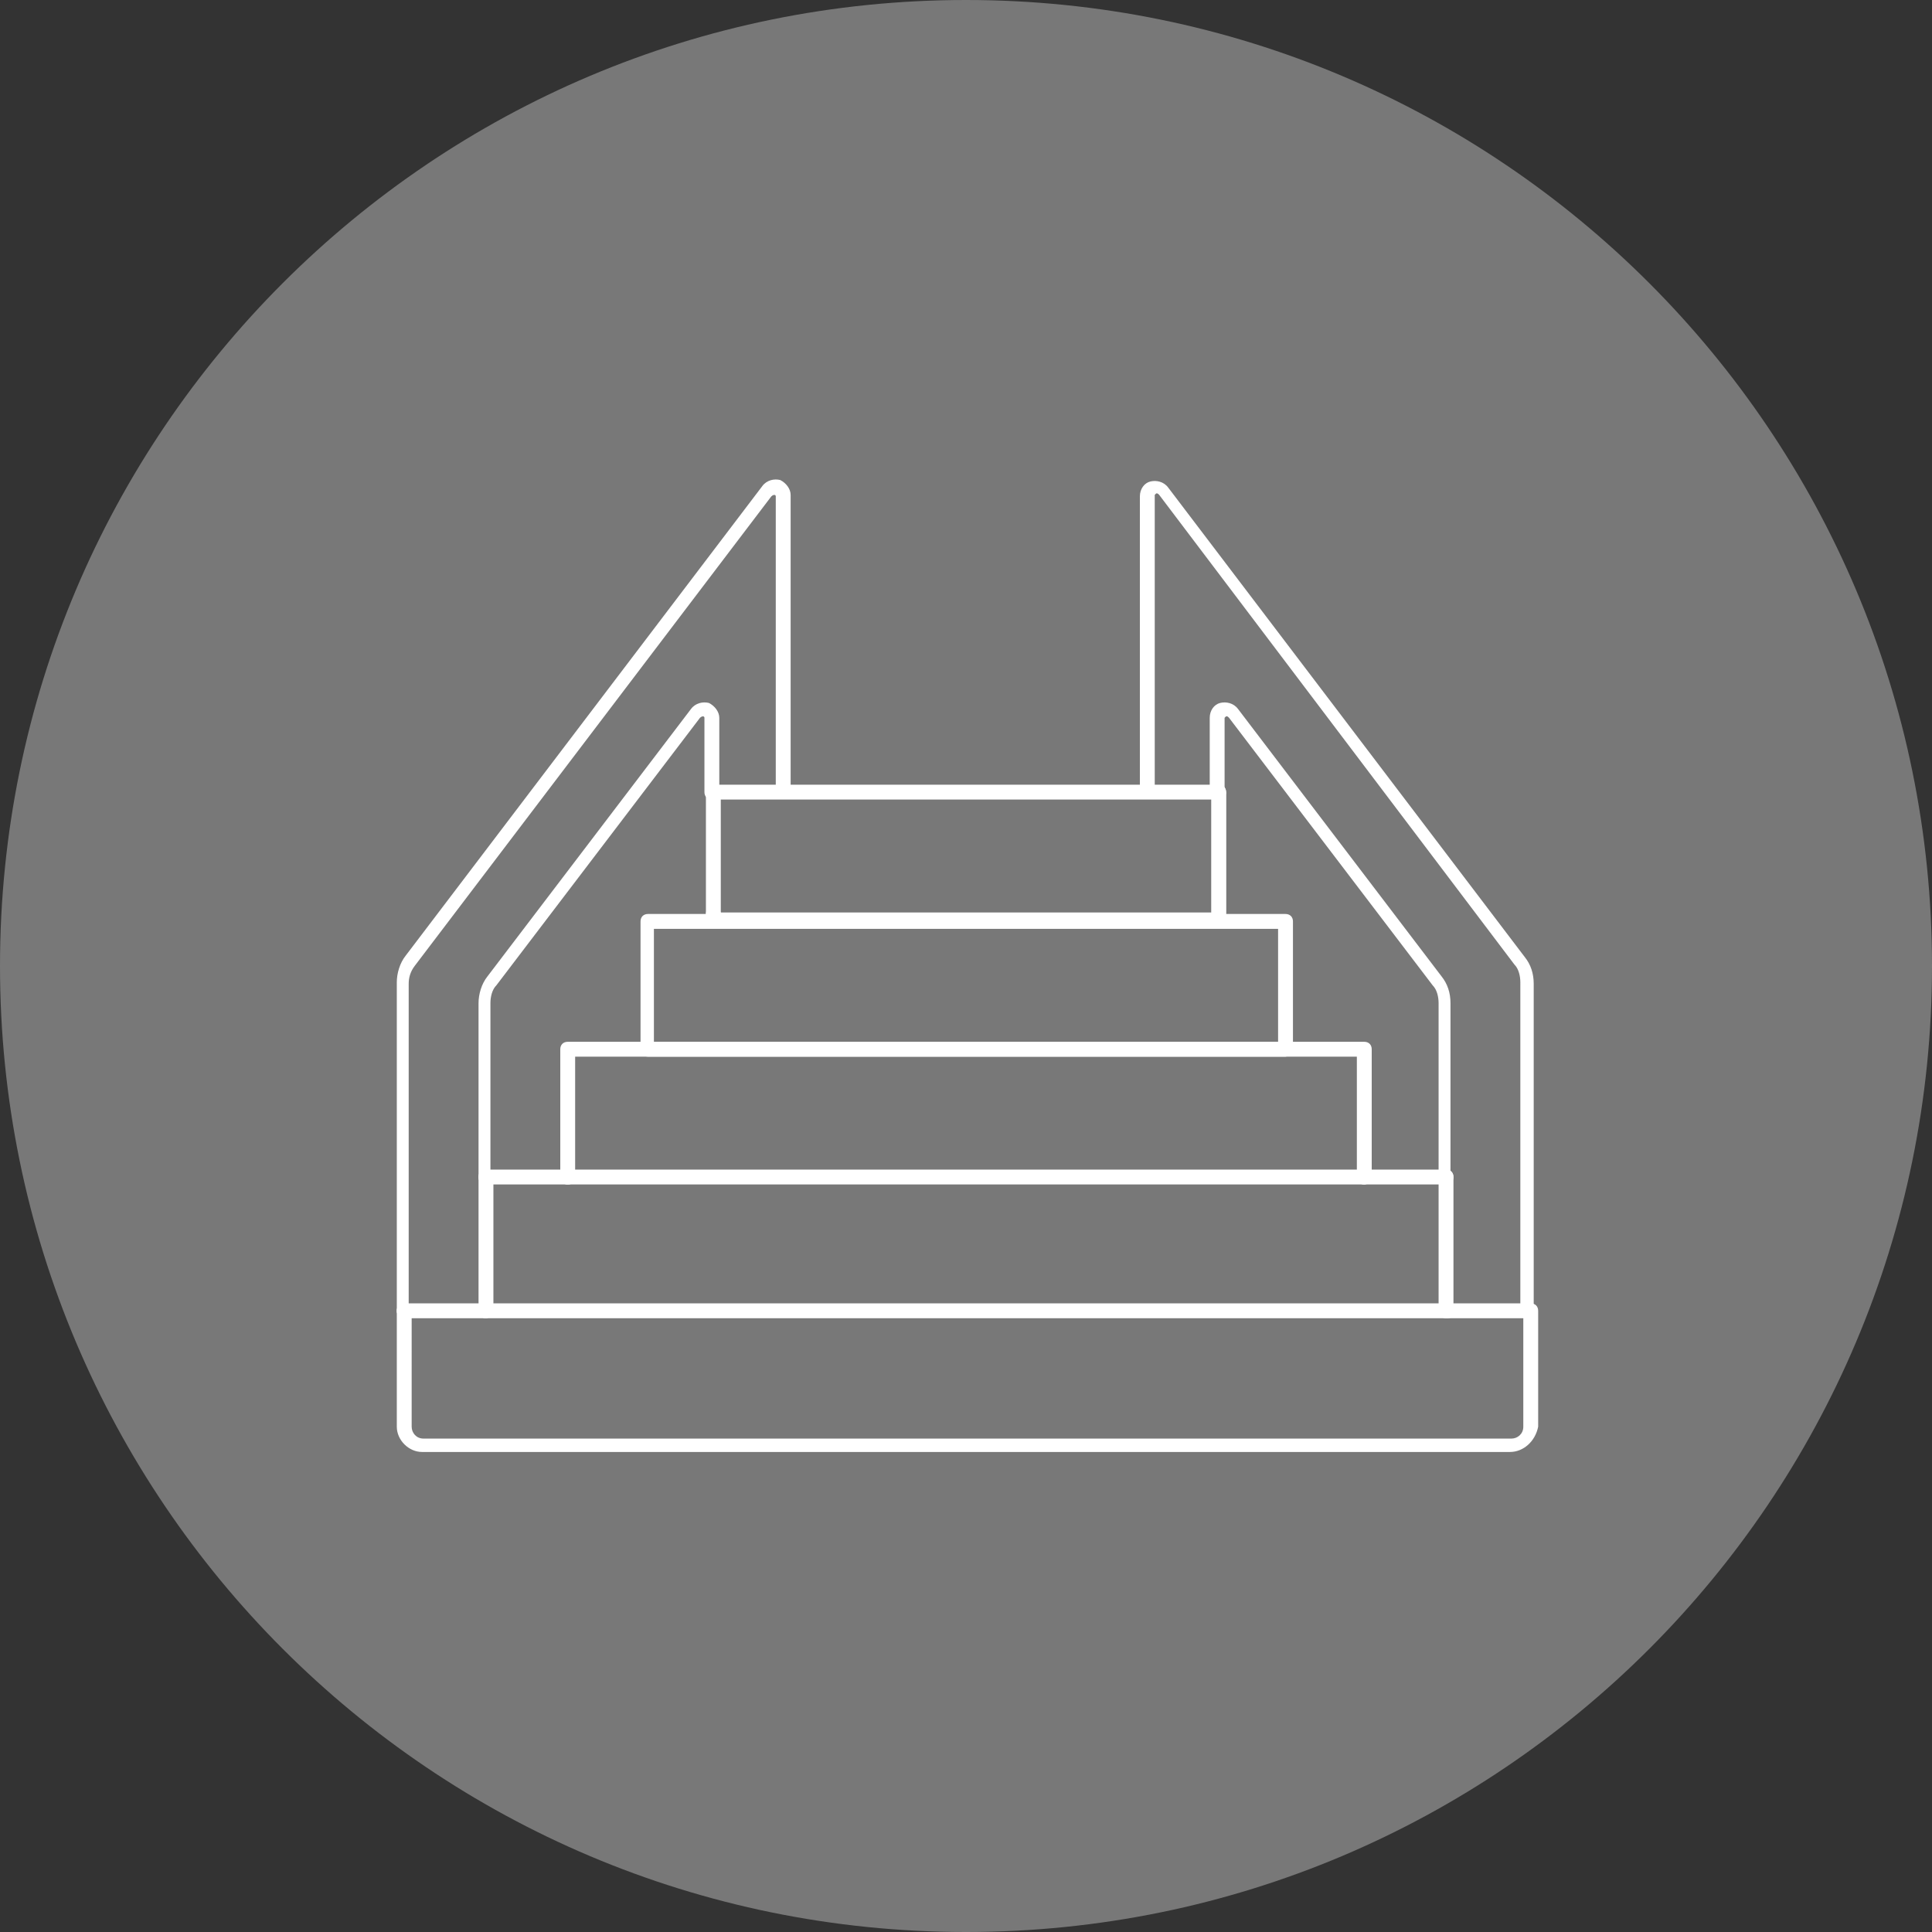 <?xml version="1.0" encoding="utf-8"?>
<!-- Generator: Adobe Illustrator 25.4.8, SVG Export Plug-In . SVG Version: 6.00 Build 0)  -->
<svg version="1.1" id="Layer_1" xmlns="http://www.w3.org/2000/svg" xmlns:xlink="http://www.w3.org/1999/xlink" x="0px" y="0px"
	 viewBox="0 0 130 130" style="enable-background:new 0 0 130 130;" xml:space="preserve">
<rect x="0" y="0" width="130" height="130" fill="#333333" stroke="none"/>
<style type="text/css">
	.st0{clip-path:url(#SVGID_00000142156381399775836030000010386467653826373550_);fill:#DB3831;}
	.st1{clip-path:url(#SVGID_00000142156381399775836030000010386467653826373550_);}
	.st2{clip-path:url(#SVGID_00000057855376420759888550000017347990305892337026_);}
	.st3{clip-path:url(#SVGID_00000145776539120515897730000012507831380687272873_);fill:#787878;}
	.st4{clip-path:url(#SVGID_00000049185268132161728130000017990319620930740397_);fill:#FFFFFF;}
	.st5{clip-path:url(#SVGID_00000136369000281846290030000017838964606665097397_);fill:#787878;}
	.st6{clip-path:url(#SVGID_00000182513145473558145980000016942554566285823156_);fill:#FFFFFF;}
	.st7{clip-path:url(#SVGID_00000145754288412587663570000010631728152662784416_);fill:#787878;}
	.st8{clip-path:url(#SVGID_00000088836667221093943340000017147623148634180501_);fill:#FFFFFF;}
	.st9{clip-path:url(#SVGID_00000168828766955713342040000009614642433304337055_);fill:#787878;}
	.st10{clip-path:url(#SVGID_00000139274517676000912750000014504795838694159001_);fill:#FFFFFF;}
	.st11{clip-path:url(#SVGID_00000011742280153844759200000012231245145228913282_);fill:#787878;}
	.st12{clip-path:url(#SVGID_00000083080652285271465670000018113091322499710117_);fill:#FFFFFF;}
	.st13{clip-path:url(#SVGID_00000133531669787298931710000011526652773445693839_);fill:#787878;}
	.st14{clip-path:url(#SVGID_00000156561933073887615170000010194851923012967554_);fill:#FFFFFF;}
</style>
<g>
	<defs>
		<rect id="SVGID_00000144301125686756753290000000163515209884624817_" width="130" height="130"/>
	</defs>
	<clipPath id="SVGID_00000010295790248807174100000014929599616888342436_">
		<use xlink:href="#SVGID_00000144301125686756753290000000163515209884624817_"  style="overflow:visible;"/>
	</clipPath>
	<path style="clip-path:url(#SVGID_00000010295790248807174100000014929599616888342436_);fill:#787878;" d="M65,130
		c35.9,0,65-29.1,65-65c0-35.9-29.1-65-65-65S0,29.1,0,65C0,100.9,29.1,130,65,130"/>
</g>
<g>
	<defs>
		<circle id="SVGID_00000122699085998915257650000013845686312334556058_" cx="65" cy="65" r="65"/>
	</defs>
	<clipPath id="SVGID_00000126304540631546172700000014966289700753602447_">
		<use xlink:href="#SVGID_00000122699085998915257650000013845686312334556058_"  style="overflow:visible;"/>
	</clipPath>
	<path style="clip-path:url(#SVGID_00000126304540631546172700000014966289700753602447_);fill:#FFFFFF;" d="M101.6,97.7H28.4
		c-0.9,0-1.7-0.8-1.7-1.7v-7.8c0-0.3,0.2-0.5,0.5-0.5c0.3,0,0.5,0.2,0.5,0.5V96c0,0.4,0.3,0.8,0.8,0.8h73.2c0.4,0,0.8-0.3,0.8-0.8
		v-7.8c0-0.3,0.2-0.5,0.5-0.5c0.3,0,0.5,0.2,0.5,0.5V96C103.3,97,102.5,97.7,101.6,97.7"/>
	<path style="clip-path:url(#SVGID_00000126304540631546172700000014966289700753602447_);fill:#FFFFFF;" d="M97.3,79.7h-5.5
		c-0.3,0-0.5-0.2-0.5-0.5s0.2-0.5,0.5-0.5h5.5c0.3,0,0.5,0.2,0.5,0.5S97.6,79.7,97.3,79.7"/>
	<path style="clip-path:url(#SVGID_00000126304540631546172700000014966289700753602447_);fill:#FFFFFF;" d="M38.2,79.7h-5.5
		c-0.3,0-0.5-0.2-0.5-0.5s0.2-0.5,0.5-0.5h5.5c0.3,0,0.5,0.2,0.5,0.5S38.5,79.7,38.2,79.7"/>
	<path style="clip-path:url(#SVGID_00000126304540631546172700000014966289700753602447_);fill:#FFFFFF;" d="M97.3,88.7
		c-0.3,0-0.5-0.2-0.5-0.5v-8.7c-0.1-0.1-0.1-0.2-0.1-0.3c0-0.3,0.2-0.5,0.5-0.5h0.1c0.3,0,0.5,0.2,0.5,0.5v9
		C97.8,88.5,97.6,88.7,97.3,88.7"/>
	<path style="clip-path:url(#SVGID_00000126304540631546172700000014966289700753602447_);fill:#FFFFFF;" d="M97.3,88.7H32.7
		c-0.3,0-0.5-0.2-0.5-0.5c0-0.3,0.2-0.5,0.5-0.5h64.6c0.3,0,0.5,0.2,0.5,0.5C97.8,88.5,97.6,88.7,97.3,88.7"/>
	<path style="clip-path:url(#SVGID_00000126304540631546172700000014966289700753602447_);fill:#FFFFFF;" d="M91.8,79.7
		c-0.3,0-0.5-0.2-0.5-0.5v-8.1H38.7v8.1c0,0.3-0.2,0.5-0.5,0.5c-0.3,0-0.5-0.2-0.5-0.5v-8.6c0-0.3,0.2-0.5,0.5-0.5h53.6
		c0.3,0,0.5,0.2,0.5,0.5v8.6C92.2,79.5,92,79.7,91.8,79.7"/>
	<path style="clip-path:url(#SVGID_00000126304540631546172700000014966289700753602447_);fill:#FFFFFF;" d="M91.8,79.7H38.2
		c-0.3,0-0.5-0.2-0.5-0.5s0.2-0.5,0.5-0.5h53.6c0.3,0,0.5,0.2,0.5,0.5S92,79.7,91.8,79.7"/>
	<path style="clip-path:url(#SVGID_00000126304540631546172700000014966289700753602447_);fill:#FFFFFF;" d="M86.5,71.1H43.6
		c-0.3,0-0.5-0.2-0.5-0.5V62c0-0.3,0.2-0.5,0.5-0.5h42.9c0.3,0,0.5,0.2,0.5,0.5v8.6C86.9,70.8,86.7,71.1,86.5,71.1 M44,70.1h42v-7.6
		H44V70.1z"/>
	<path style="clip-path:url(#SVGID_00000126304540631546172700000014966289700753602447_);fill:#FFFFFF;" d="M82,62.4H48
		c-0.3,0-0.5-0.2-0.5-0.5v-0.4c0-0.3,0.2-0.5,0.5-0.5c0.2,0,0.4,0.2,0.5,0.4h33.1v-7.7c-0.1-0.1-0.2-0.2-0.2-0.4
		c0-0.3,0.2-0.5,0.5-0.5H82c0.3,0,0.5,0.2,0.5,0.5v8.6C82.5,62.2,82.3,62.4,82,62.4"/>
	<path style="clip-path:url(#SVGID_00000126304540631546172700000014966289700753602447_);fill:#FFFFFF;" d="M82,53.8H48
		c-0.3,0-0.5-0.2-0.5-0.5c0-0.3,0.2-0.5,0.5-0.5H82c0.3,0,0.5,0.2,0.5,0.5C82.5,53.6,82.3,53.8,82,53.8"/>
	<path style="clip-path:url(#SVGID_00000126304540631546172700000014966289700753602447_);fill:#FFFFFF;" d="M32.7,88.7h-5.5
		c-0.3,0-0.5-0.2-0.5-0.5c0-0.3,0.2-0.5,0.5-0.5h5.5c0.3,0,0.5,0.2,0.5,0.5C33.1,88.5,32.9,88.7,32.7,88.7"/>
	<path style="clip-path:url(#SVGID_00000126304540631546172700000014966289700753602447_);fill:#FFFFFF;" d="M32.7,88.7
		c-0.3,0-0.5-0.2-0.5-0.5v-9c0-0.3,0.2-0.5,0.5-0.5c0.3,0,0.5,0.2,0.5,0.5v9C33.1,88.5,32.9,88.7,32.7,88.7"/>
	<path style="clip-path:url(#SVGID_00000126304540631546172700000014966289700753602447_);fill:#FFFFFF;" d="M48,62
		c-0.3,0-0.5-0.2-0.5-0.5v-8.1c0-0.3,0.2-0.5,0.5-0.5c0.3,0,0.5,0.2,0.5,0.5v8.1C48.4,61.8,48.2,62,48,62"/>
	<path style="clip-path:url(#SVGID_00000126304540631546172700000014966289700753602447_);fill:#FFFFFF;" d="M102.8,88.7
		c-0.3,0-0.5-0.2-0.5-0.5V66.1c0-0.4-0.1-0.9-0.4-1.2L78,33.3c-0.1-0.1-0.1-0.1-0.2-0.1c0,0-0.1,0.1-0.1,0.1v19.6
		c0,0.3-0.2,0.5-0.5,0.5c-0.3,0-0.5-0.2-0.5-0.5V33.4c0-0.5,0.3-0.9,0.7-1c0.4-0.1,0.9,0,1.2,0.4l24,31.6c0.4,0.5,0.6,1.1,0.6,1.8
		v22.2C103.3,88.5,103.1,88.7,102.8,88.7"/>
	<path style="clip-path:url(#SVGID_00000126304540631546172700000014966289700753602447_);fill:#FFFFFF;" d="M82,62
		c-0.3,0-0.5-0.2-0.5-0.5v-8.1c0-0.3,0.2-0.5,0.5-0.5c0.3,0,0.5,0.2,0.5,0.5v8.1C82.5,61.8,82.3,62,82,62"/>
	<path style="clip-path:url(#SVGID_00000126304540631546172700000014966289700753602447_);fill:#FFFFFF;" d="M97.3,79.7
		c-0.3,0-0.5-0.2-0.5-0.5V67.5c0-0.4-0.1-0.9-0.4-1.2l-13.7-18c-0.1-0.1-0.1-0.1-0.2-0.1c0,0-0.1,0.1-0.1,0.1v5
		c0,0.3-0.2,0.5-0.5,0.5c-0.3,0-0.5-0.2-0.5-0.5v-5c0-0.5,0.3-0.9,0.7-1s0.9,0,1.2,0.4l13.7,18c0.4,0.5,0.6,1.1,0.6,1.8v11.7
		C97.8,79.5,97.6,79.7,97.3,79.7"/>
	<path style="clip-path:url(#SVGID_00000126304540631546172700000014966289700753602447_);fill:#FFFFFF;" d="M27.2,88.7
		c-0.3,0-0.5-0.2-0.5-0.5V66.1c0-0.6,0.2-1.3,0.6-1.8l24-31.6c0.3-0.4,0.8-0.5,1.2-0.4c0.4,0.2,0.7,0.6,0.7,1v19.6
		c0,0.3-0.2,0.5-0.5,0.5c-0.3,0-0.5-0.2-0.5-0.5V33.4c0-0.1-0.1-0.1-0.1-0.1c0,0-0.1,0-0.2,0.1l-24,31.6c-0.3,0.4-0.4,0.8-0.4,1.2
		v22.2C27.7,88.5,27.4,88.7,27.2,88.7"/>
	<path style="clip-path:url(#SVGID_00000126304540631546172700000014966289700753602447_);fill:#FFFFFF;" d="M32.7,79.7
		c-0.3,0-0.5-0.2-0.5-0.5V67.5c0-0.6,0.2-1.3,0.6-1.8l13.7-18c0.3-0.4,0.8-0.5,1.2-0.4c0.4,0.2,0.7,0.6,0.7,1v5
		c0,0.3-0.2,0.5-0.5,0.5c-0.3,0-0.5-0.2-0.5-0.5v-5c0-0.1-0.1-0.1-0.1-0.1c0,0-0.1,0-0.2,0.1l-13.7,18c-0.3,0.3-0.4,0.8-0.4,1.2
		v11.7C33.1,79.5,32.9,79.7,32.7,79.7"/>
	<path style="clip-path:url(#SVGID_00000126304540631546172700000014966289700753602447_);fill:#FFFFFF;" d="M102.8,88.7h-5.4
		c-0.3,0-0.5-0.2-0.5-0.5c0-0.3,0.2-0.5,0.5-0.5h5.4c0.3,0,0.5,0.2,0.5,0.5C103.3,88.5,103.1,88.7,102.8,88.7"/>
	<path style="clip-path:url(#SVGID_00000126304540631546172700000014966289700753602447_);fill:#FFFFFF;" d="M97.4,88.7L97.4,88.7
		c-0.4,0-0.6-0.2-0.6-0.5c0-0.3,0.2-0.5,0.5-0.5h0.1c0.3,0,0.5,0.2,0.5,0.5C97.9,88.5,97.7,88.7,97.4,88.7"/>
</g>
</svg>
